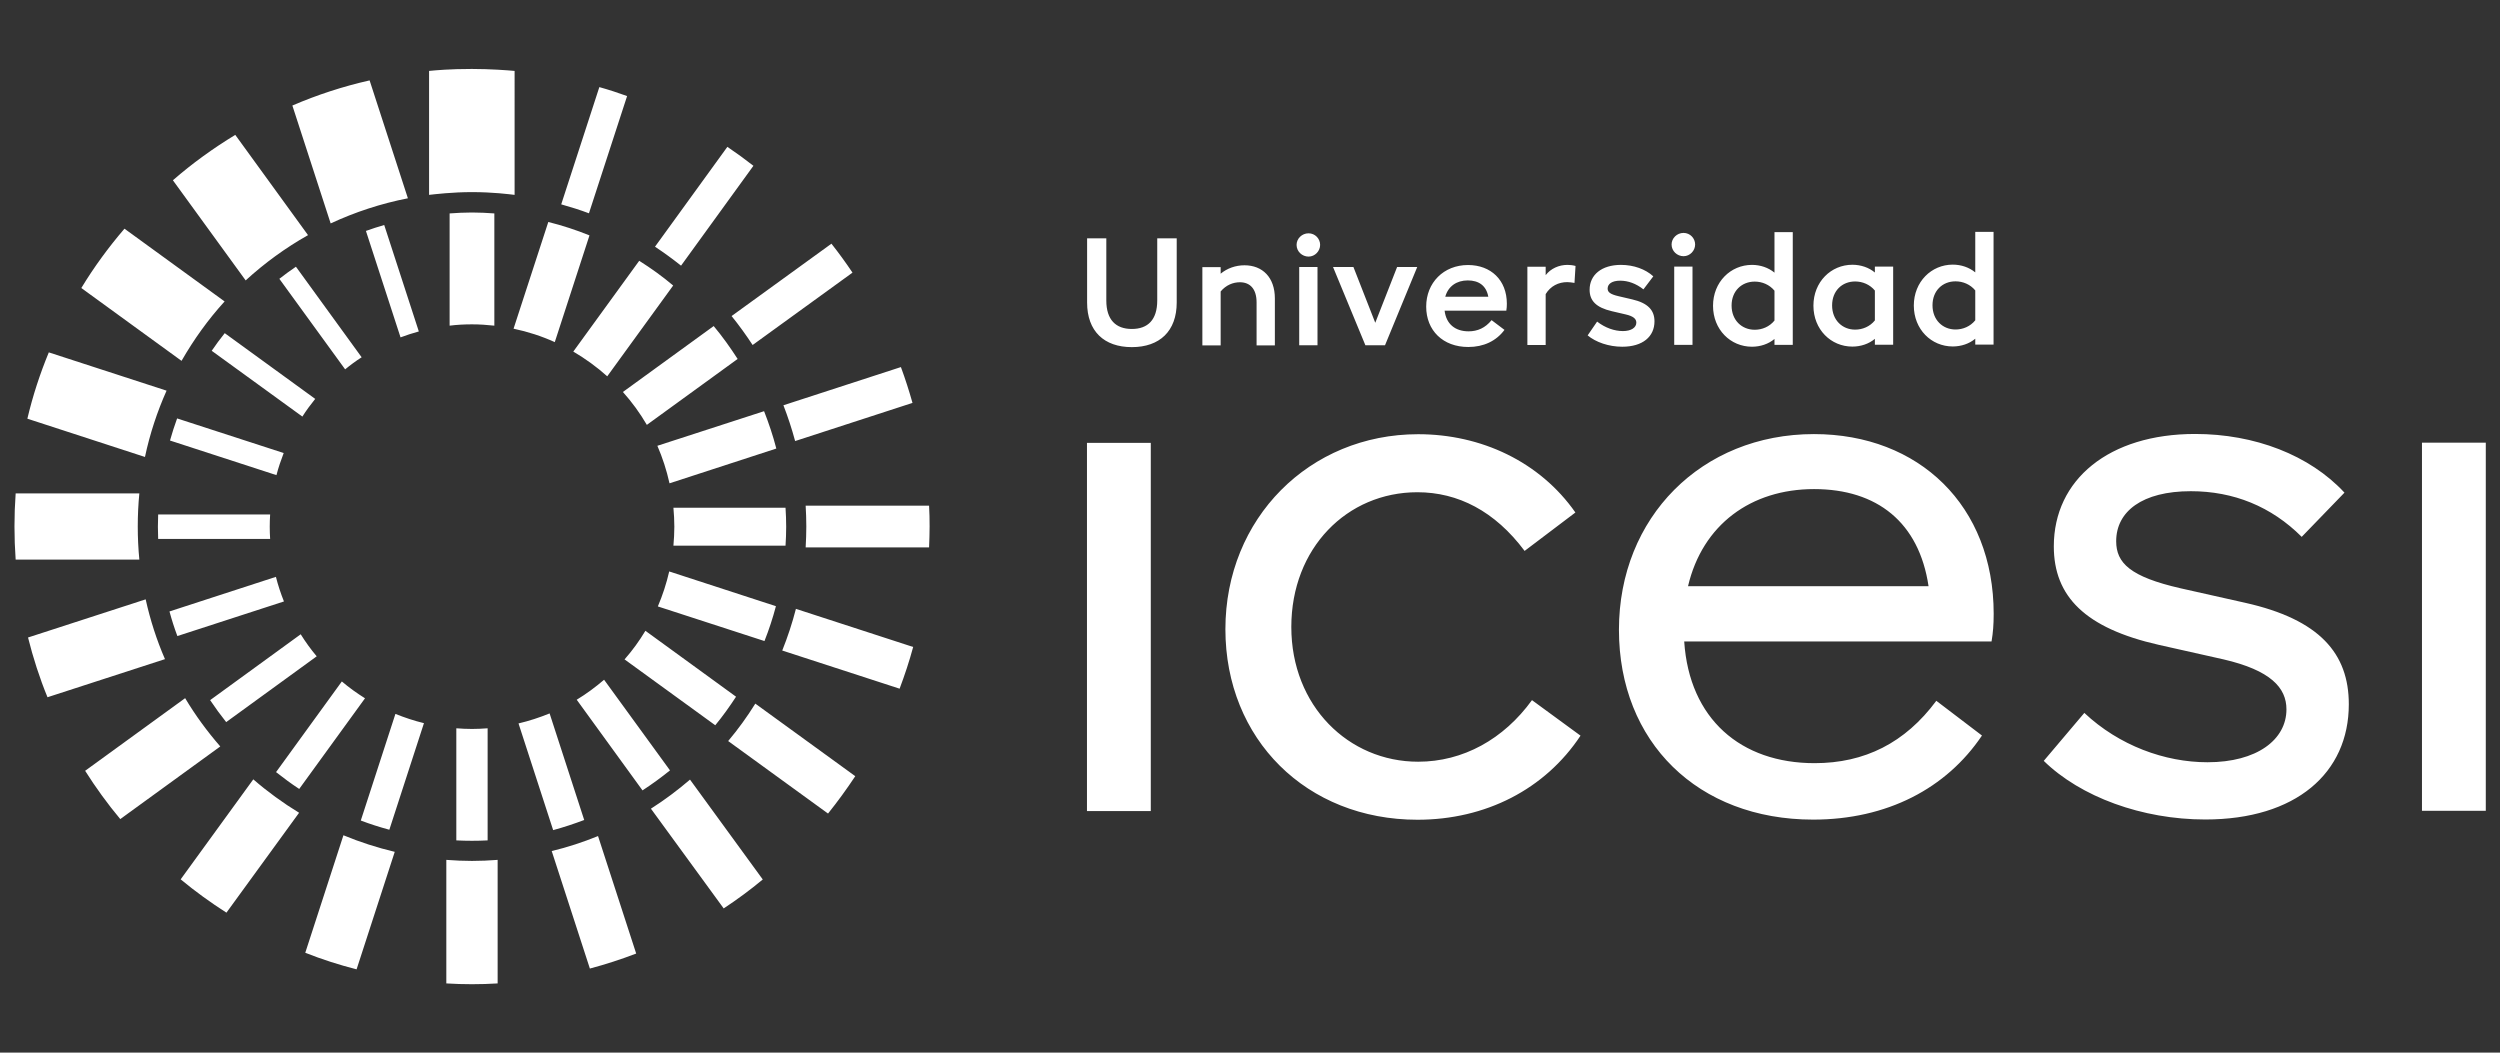 <?xml version="1.0" encoding="UTF-8"?><svg id="Capa_1" xmlns="http://www.w3.org/2000/svg" viewBox="0 0 190 80"><rect x="0" y="0" width="190" height="80" fill="#333333" stroke="none"/><defs><style>.cls-1{fill:#fff;}</style></defs><path class="cls-1" d="m55.28,11.16c.68.46,1.34.94,1.98,1.44l-5.5,7.59c-.64-.51-1.3-.99-1.98-1.44l5.5-7.59Zm-33.06-3.14l2.91,8.96c1.85-.86,3.82-1.51,5.87-1.91l-2.91-8.96c-2.03.46-3.99,1.1-5.87,1.91m20.43,7.51c.71.2,1.42.42,2.11.68l2.9-8.91c-.69-.25-1.39-.48-2.11-.68l-2.9,8.92Zm-28.85,11.89c.93-1.62,2.02-3.14,3.27-4.51l-7.61-5.53c-1.21,1.41-2.31,2.91-3.28,4.51l7.61,5.53Zm4.86-6.1c1.44-1.32,3.03-2.48,4.75-3.45l-5.53-7.62c-1.68,1.02-3.27,2.17-4.74,3.45l5.53,7.61Zm49.8,6.58l-8.92,2.9c.34.88.64,1.79.89,2.72l8.92-2.9c-.26-.92-.55-1.83-.88-2.72m-58,12.11c0-.85.04-1.69.12-2.51H1.19c-.06.83-.09,1.67-.09,2.51s.03,1.68.09,2.52h9.4c-.08-.83-.12-1.67-.12-2.52m50.81,0c0,.53-.02,1.06-.05,1.59h9.38c.02-.53.04-1.05.04-1.59s-.01-1.06-.04-1.58h-9.38c.03.52.05,1.05.05,1.58m-50.26-5.29c.37-1.75.93-3.44,1.64-5.03l-8.95-2.91c-.67,1.62-1.22,3.3-1.63,5.04l8.94,2.91Zm44.58-10.7c.57.7,1.1,1.44,1.6,2.2l7.59-5.5c-.5-.75-1.04-1.49-1.6-2.2l-7.59,5.5ZM32.61,5.39v9.42h0c.43-.05,1.79-.21,3.25-.21,1.61,0,2.82.16,3.25.21h0V5.39c-.53-.05-1.85-.15-3.25-.15-1.7,0-2.72.1-3.25.15m19.83,53.86c-.93.8-1.92,1.54-2.97,2.21l5.53,7.58c1.03-.68,2.02-1.41,2.97-2.2l-5.53-7.59Zm-39.9-9.15c-.63-1.45-1.12-2.97-1.47-4.55l-8.94,2.9c.39,1.56.88,3.08,1.48,4.54l8.94-2.9Zm32.91,13.44c-1.13.46-2.31.85-3.52,1.14l2.9,8.93c1.2-.32,2.37-.7,3.52-1.14l-2.9-8.93Zm15.04-17.27c-.28,1.09-.63,2.15-1.04,3.17l8.92,2.9c.39-1.04.74-2.09,1.03-3.17l-8.92-2.9Zm-3.09,7.21c-.62,1-1.31,1.95-2.06,2.84l7.59,5.51c.73-.91,1.42-1.86,2.07-2.84l-7.59-5.51Zm-40.19,15.88l5.52-7.59c-1.23-.75-2.4-1.6-3.48-2.54l-5.52,7.6c1.11.92,2.27,1.76,3.49,2.54m-.48-12.64c-.99-1.14-1.89-2.36-2.67-3.67l-7.6,5.52c.81,1.28,1.7,2.51,2.67,3.67l7.6-5.52Zm13.26,8.01c-1.34-.32-2.65-.74-3.9-1.26l-2.9,8.93c1.26.5,2.57.92,3.9,1.26l2.9-8.93Zm7.82,10v-9.39c-.64.05-1.29.08-1.95.08s-1.3-.03-1.95-.08v9.39c.64.04,1.29.06,1.95.06s1.3-.02,1.95-.06m-8.62-57.64c-.47.14-.93.28-1.39.45l2.63,8.09c.45-.17.92-.32,1.39-.45l-2.63-8.09Zm8.37-.88v8.53c-.56-.06-1.12-.1-1.7-.1s-1.14.03-1.7.1v-8.53c.56-.04,1.13-.07,1.7-.07s1.14.03,1.7.07m4.59,9.78c-.99-.45-2.04-.79-3.13-1.02l2.64-8.11c1.08.27,2.12.61,3.13,1.02l-2.64,8.12Zm3.99,2.6c-.79-.71-1.66-1.34-2.58-1.88l5.01-6.9c.9.57,1.77,1.19,2.58,1.88l-5.01,6.9Zm-18.66-1.45c-.44.28-.86.59-1.26.92l-5-6.88c.41-.32.83-.63,1.26-.92l5,6.89Zm21.67,5.14c-.52-.89-1.13-1.73-1.82-2.5l6.9-5.01c.66.79,1.26,1.63,1.82,2.5l-6.9,5.01Zm-35.7-.49l8.1,2.63c-.21.55-.4,1.1-.55,1.68l-8.09-2.63c.16-.57.34-1.13.54-1.68m37.79,8.23c0-.49-.03-.97-.07-1.44h8.52c.03.48.05.96.05,1.44s-.02.97-.05,1.44h-8.52c.04-.48.07-.96.07-1.44m-27.29-9.72c-.35.43-.68.88-.98,1.35l-6.89-5c.31-.46.64-.9.99-1.34l6.88,5Zm-3.46,9.72c0,.31.01.62.03.93h-8.51c-.01-.31-.02-.62-.02-.93s.01-.62.02-.93h8.51c-.02.31-.03.62-.03.93m5.48,11.76c.55.47,1.14.89,1.76,1.28l-5,6.89c-.61-.4-1.19-.83-1.76-1.28l5-6.89Zm4.08,2.47c.7.28,1.42.52,2.16.7l-2.63,8.1c-.74-.2-1.46-.43-2.17-.7l2.63-8.1Zm-7.21-6.06c.37.59.77,1.15,1.22,1.68l-6.88,5c-.43-.54-.84-1.1-1.22-1.67l6.89-5.01Zm-1.88-4.36c.16.64.37,1.27.61,1.87l-8.1,2.63c-.23-.61-.43-1.24-.6-1.87l8.09-2.63Zm13.71,20.03v-8.52c.39.03.79.05,1.19.05s.8-.02,1.19-.05v8.52c-.39.02-.79.03-1.19.03s-.79-.01-1.19-.03m16.2-27.15c-.22-.99-.53-1.94-.92-2.84l8.11-2.63c.36.92.68,1.87.93,2.84l-8.11,2.64Zm-11.47,18.26c.81-.19,1.6-.45,2.36-.76l2.63,8.1c-.77.29-1.55.55-2.36.77l-2.63-8.1Zm10.59-8.9c.36-.85.65-1.73.86-2.65l8.11,2.64c-.24.91-.53,1.79-.87,2.65l-8.1-2.63Zm-2.53,4.03c.59-.67,1.12-1.4,1.58-2.17l6.89,5.01c-.49.75-1.01,1.48-1.58,2.17l-6.9-5.01Zm-3.64,3.07c.74-.45,1.43-.96,2.08-1.52l5.01,6.89c-.67.54-1.37,1.05-2.09,1.52l-5-6.89Z"/><path class="cls-1" d="m82.61,33.66h4.85v27.98h-4.85v-27.98Zm10.52,14.16c0-8.43,6.39-14.82,14.65-14.82,4.79,0,9.25,2.09,11.95,5.95l-3.86,2.92c-2.26-3.03-5.07-4.46-8.15-4.46-5.34,0-9.58,4.24-9.58,10.24s4.35,10.24,9.64,10.24c3.41,0,6.5-1.71,8.65-4.68l3.69,2.7c-2.7,4.08-7.22,6.39-12.39,6.39-8.43,0-14.6-6.11-14.6-14.49m58.22.94h-23.35c.39,5.89,4.3,9.25,9.91,9.25,3.8,0,6.88-1.54,9.25-4.74l3.47,2.64c-2.7,4.02-7.22,6.39-12.83,6.39-8.76,0-14.76-5.89-14.76-14.43s6.28-14.87,14.82-14.87c7.99,0,13.66,5.45,13.66,13.66,0,.83-.05,1.43-.16,2.09m-23.08-4.19h18.29c-.72-4.85-3.91-7.38-8.7-7.38s-8.48,2.7-9.58,7.38m27.04,13.27l3.08-3.64c2.64,2.48,6.11,3.75,9.36,3.75,3.75,0,6-1.71,6-4.02,0-1.65-1.21-2.97-4.79-3.8l-4.9-1.1c-5.62-1.27-7.99-3.69-7.99-7.49,0-5.07,4.19-8.54,10.74-8.54,4.52,0,8.7,1.6,11.35,4.46l-3.25,3.36c-2.31-2.31-5.18-3.47-8.43-3.47-3.69,0-5.67,1.54-5.67,3.8,0,1.65,1.05,2.7,4.9,3.58l4.9,1.1c5.67,1.27,7.88,3.86,7.88,7.71,0,5.23-4.02,8.76-10.91,8.76-4.79,0-9.47-1.71-12.28-4.46m28.75-24.18h4.85v27.98h-4.85v-27.98Zm-101.45-10.65v-4.88h1.46v4.73c0,1.46.72,2.16,1.94,2.16s1.93-.7,1.93-2.16v-4.73h1.48v4.88c0,2.18-1.3,3.39-3.41,3.39s-3.4-1.21-3.4-3.39m14.27-.31v3.57h-1.39v-3.27c0-1.02-.49-1.53-1.27-1.53-.51,0-1.05.21-1.46.7v4.1h-1.39v-5.95h1.39v.5c.49-.41,1.14-.64,1.81-.64,1.37,0,2.31.92,2.31,2.52m1.65-4.07c0-.48.41-.88.91-.88s.88.41.88.88-.39.89-.88.89-.91-.39-.91-.89m.2,1.68h1.39v5.95h-1.39v-5.95Zm8.97,0l-2.45,5.95h-1.49l-2.46-5.95h1.55l1.66,4.24,1.66-4.24h1.53Zm6.79,3.32h-4.71c.12,1.01.8,1.57,1.82,1.57.69,0,1.27-.26,1.75-.85l.98.74c-.63.85-1.59,1.3-2.75,1.3-1.93,0-3.2-1.26-3.2-3.07s1.32-3.16,3.18-3.16c1.73,0,2.95,1.14,2.95,2.94,0,.19-.01.35-.04.52m-4.64-1.05h3.27c-.15-.84-.72-1.24-1.56-1.24s-1.49.44-1.71,1.24m9.9-2.34l-.08,1.29c-.2-.03-.38-.06-.55-.06-.67,0-1.27.3-1.64.91v3.87h-1.39v-5.95h1.39v.64c.38-.5,1.01-.78,1.65-.78.19,0,.4.02.62.08m.92,5.28l.72-1.05c.62.48,1.32.72,1.96.72s1.02-.27,1.02-.64c0-.28-.21-.49-.83-.63l-1.03-.24c-1.2-.28-1.69-.8-1.69-1.63,0-1.13.91-1.89,2.38-1.89.98,0,1.87.33,2.46.87l-.75.99c-.56-.44-1.16-.66-1.77-.66s-.95.24-.95.6c0,.27.19.43.83.58l1.03.24c1.21.28,1.7.83,1.7,1.67,0,1.16-.89,1.93-2.45,1.93-1.02,0-2.01-.34-2.64-.87m6.39-6.9c0-.48.41-.88.91-.88s.88.41.88.88-.39.89-.88.89-.91-.39-.91-.89m.2,1.68h1.39v5.95h-1.39v-5.95Zm9.01-2.63v8.58h-1.39v-.45c-.45.38-1.07.59-1.71.59-1.63,0-2.96-1.3-2.96-3.11s1.34-3.11,2.96-3.11c.64,0,1.25.21,1.71.59v-3.08h1.39Zm-1.39,6.74v-2.28c-.38-.46-.94-.69-1.5-.69-.99,0-1.76.71-1.76,1.82s.77,1.84,1.76,1.84c.56,0,1.12-.23,1.5-.7m9.02-4.11v5.95h-1.39v-.45c-.45.38-1.07.59-1.71.59-1.63,0-2.96-1.3-2.96-3.11s1.34-3.11,2.96-3.11c.64,0,1.26.21,1.71.59v-.45h1.39Zm-1.39,4.11v-2.28c-.38-.46-.94-.69-1.5-.69-.99,0-1.75.71-1.75,1.82s.77,1.84,1.75,1.84c.56,0,1.12-.23,1.5-.7m9.02-6.74v8.58h-1.39v-.45c-.45.38-1.07.59-1.71.59-1.63,0-2.96-1.3-2.96-3.11s1.34-3.11,2.96-3.11c.64,0,1.25.21,1.71.59v-3.08h1.39Zm-1.39,6.74v-2.28c-.38-.46-.94-.69-1.5-.69-.99,0-1.75.71-1.75,1.82s.77,1.84,1.75,1.84c.56,0,1.12-.23,1.5-.7"/></svg>